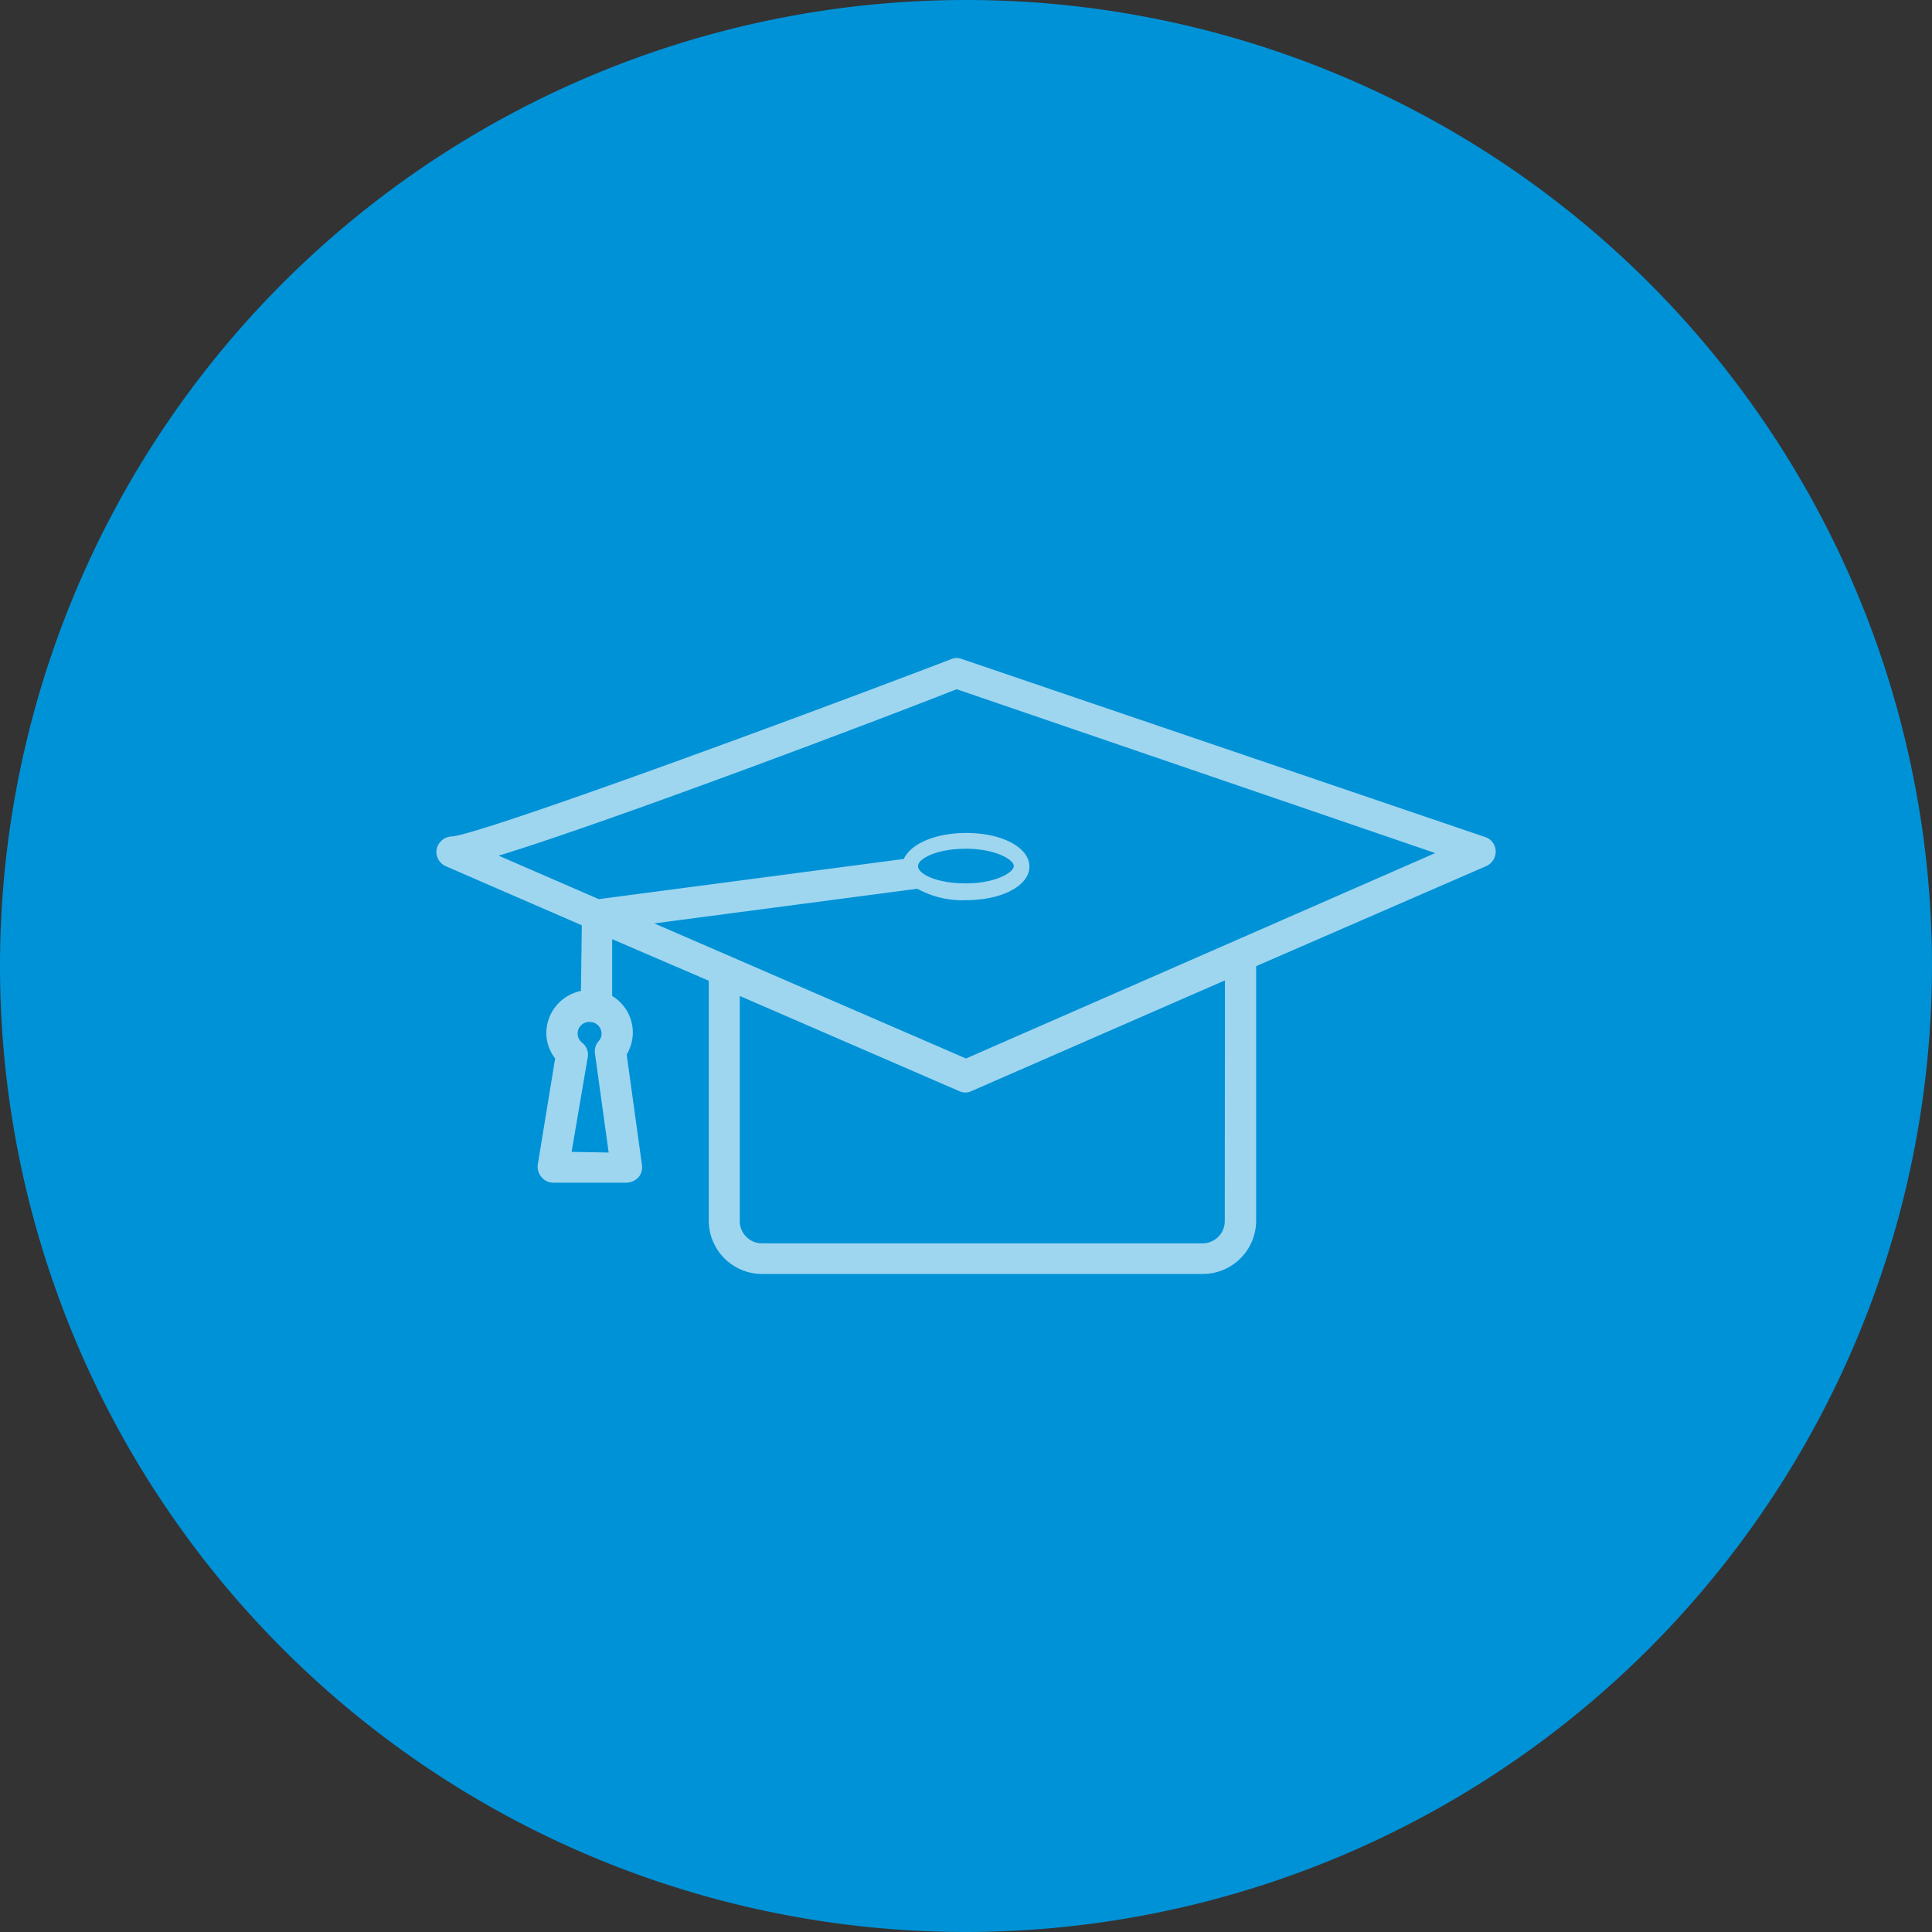<svg xmlns="http://www.w3.org/2000/svg" viewBox="0 0 111.54 111.54"><rect x="0" y="0" width="111.54" height="111.54" fill="#333333" stroke="none"/><defs><style>.cls-1{fill:#0092d7;}.cls-2{opacity:0.62;}.cls-3{fill:#fff;}</style></defs><g id="Layer_2" data-name="Layer 2"><g id="icons"><g id="Layer_2-2" data-name="Layer 2"><g id="icons-2" data-name="icons"><path class="cls-1" d="M55.77,111.54a55.77,55.77,0,1,1,55.77-55.77h0A55.82,55.82,0,0,1,55.77,111.54Z"/></g></g><g class="cls-2"><path class="cls-3" d="M33.54,57.21a2.5,2.5,0,0,0-2,2.41,2.46,2.46,0,0,0,.51,1.49l-1,6.11a.89.89,0,0,0,.21.73.88.88,0,0,0,.68.33h4.23a1,1,0,0,0,.69-.31.9.9,0,0,0,.2-.72l-.88-6.37a2.46,2.46,0,0,0-.84-3.38V54.22l5.58,2.4V70.47A3.08,3.08,0,0,0,44,73.55H69.43a3.08,3.08,0,0,0,3.09-3.08V55.78L85.81,50a.92.92,0,0,0,.54-.87.88.88,0,0,0-.62-.81L55.54,38.05a.81.81,0,0,0-.61,0C44.59,42,27.63,48.2,26.09,48.29a.94.94,0,0,0-.88.72.91.91,0,0,0,.53,1l7.85,3.41ZM33,66.5l.93-5.45a.87.87,0,0,0-.32-.85A.67.67,0,0,1,34.06,59a.68.68,0,0,1,.67.68.63.63,0,0,1-.17.43.9.9,0,0,0-.21.72l.79,5.71Zm37.71,4a1.28,1.28,0,0,1-1.29,1.28H44a1.28,1.28,0,0,1-1.29-1.28v-13l12.66,5.49a.83.83,0,0,0,.72,0L70.72,56.6ZM28.79,49.4c6.53-2,22.2-7.93,26.44-9.61l27.63,9.46L55.77,61.11l-18-7.8,15.19-2a5.39,5.39,0,0,0,2.8.66c2.1,0,3.67-.84,3.67-1.94s-1.57-1.94-3.64-1.94c-1.8,0-3.22.63-3.61,1.5L34.57,51.91ZM53,50c0-.42,1.07-1,2.76-1s2.77.62,2.77,1-1.08,1-2.77,1S53,50.46,53,50Z"/></g></g></g></svg>